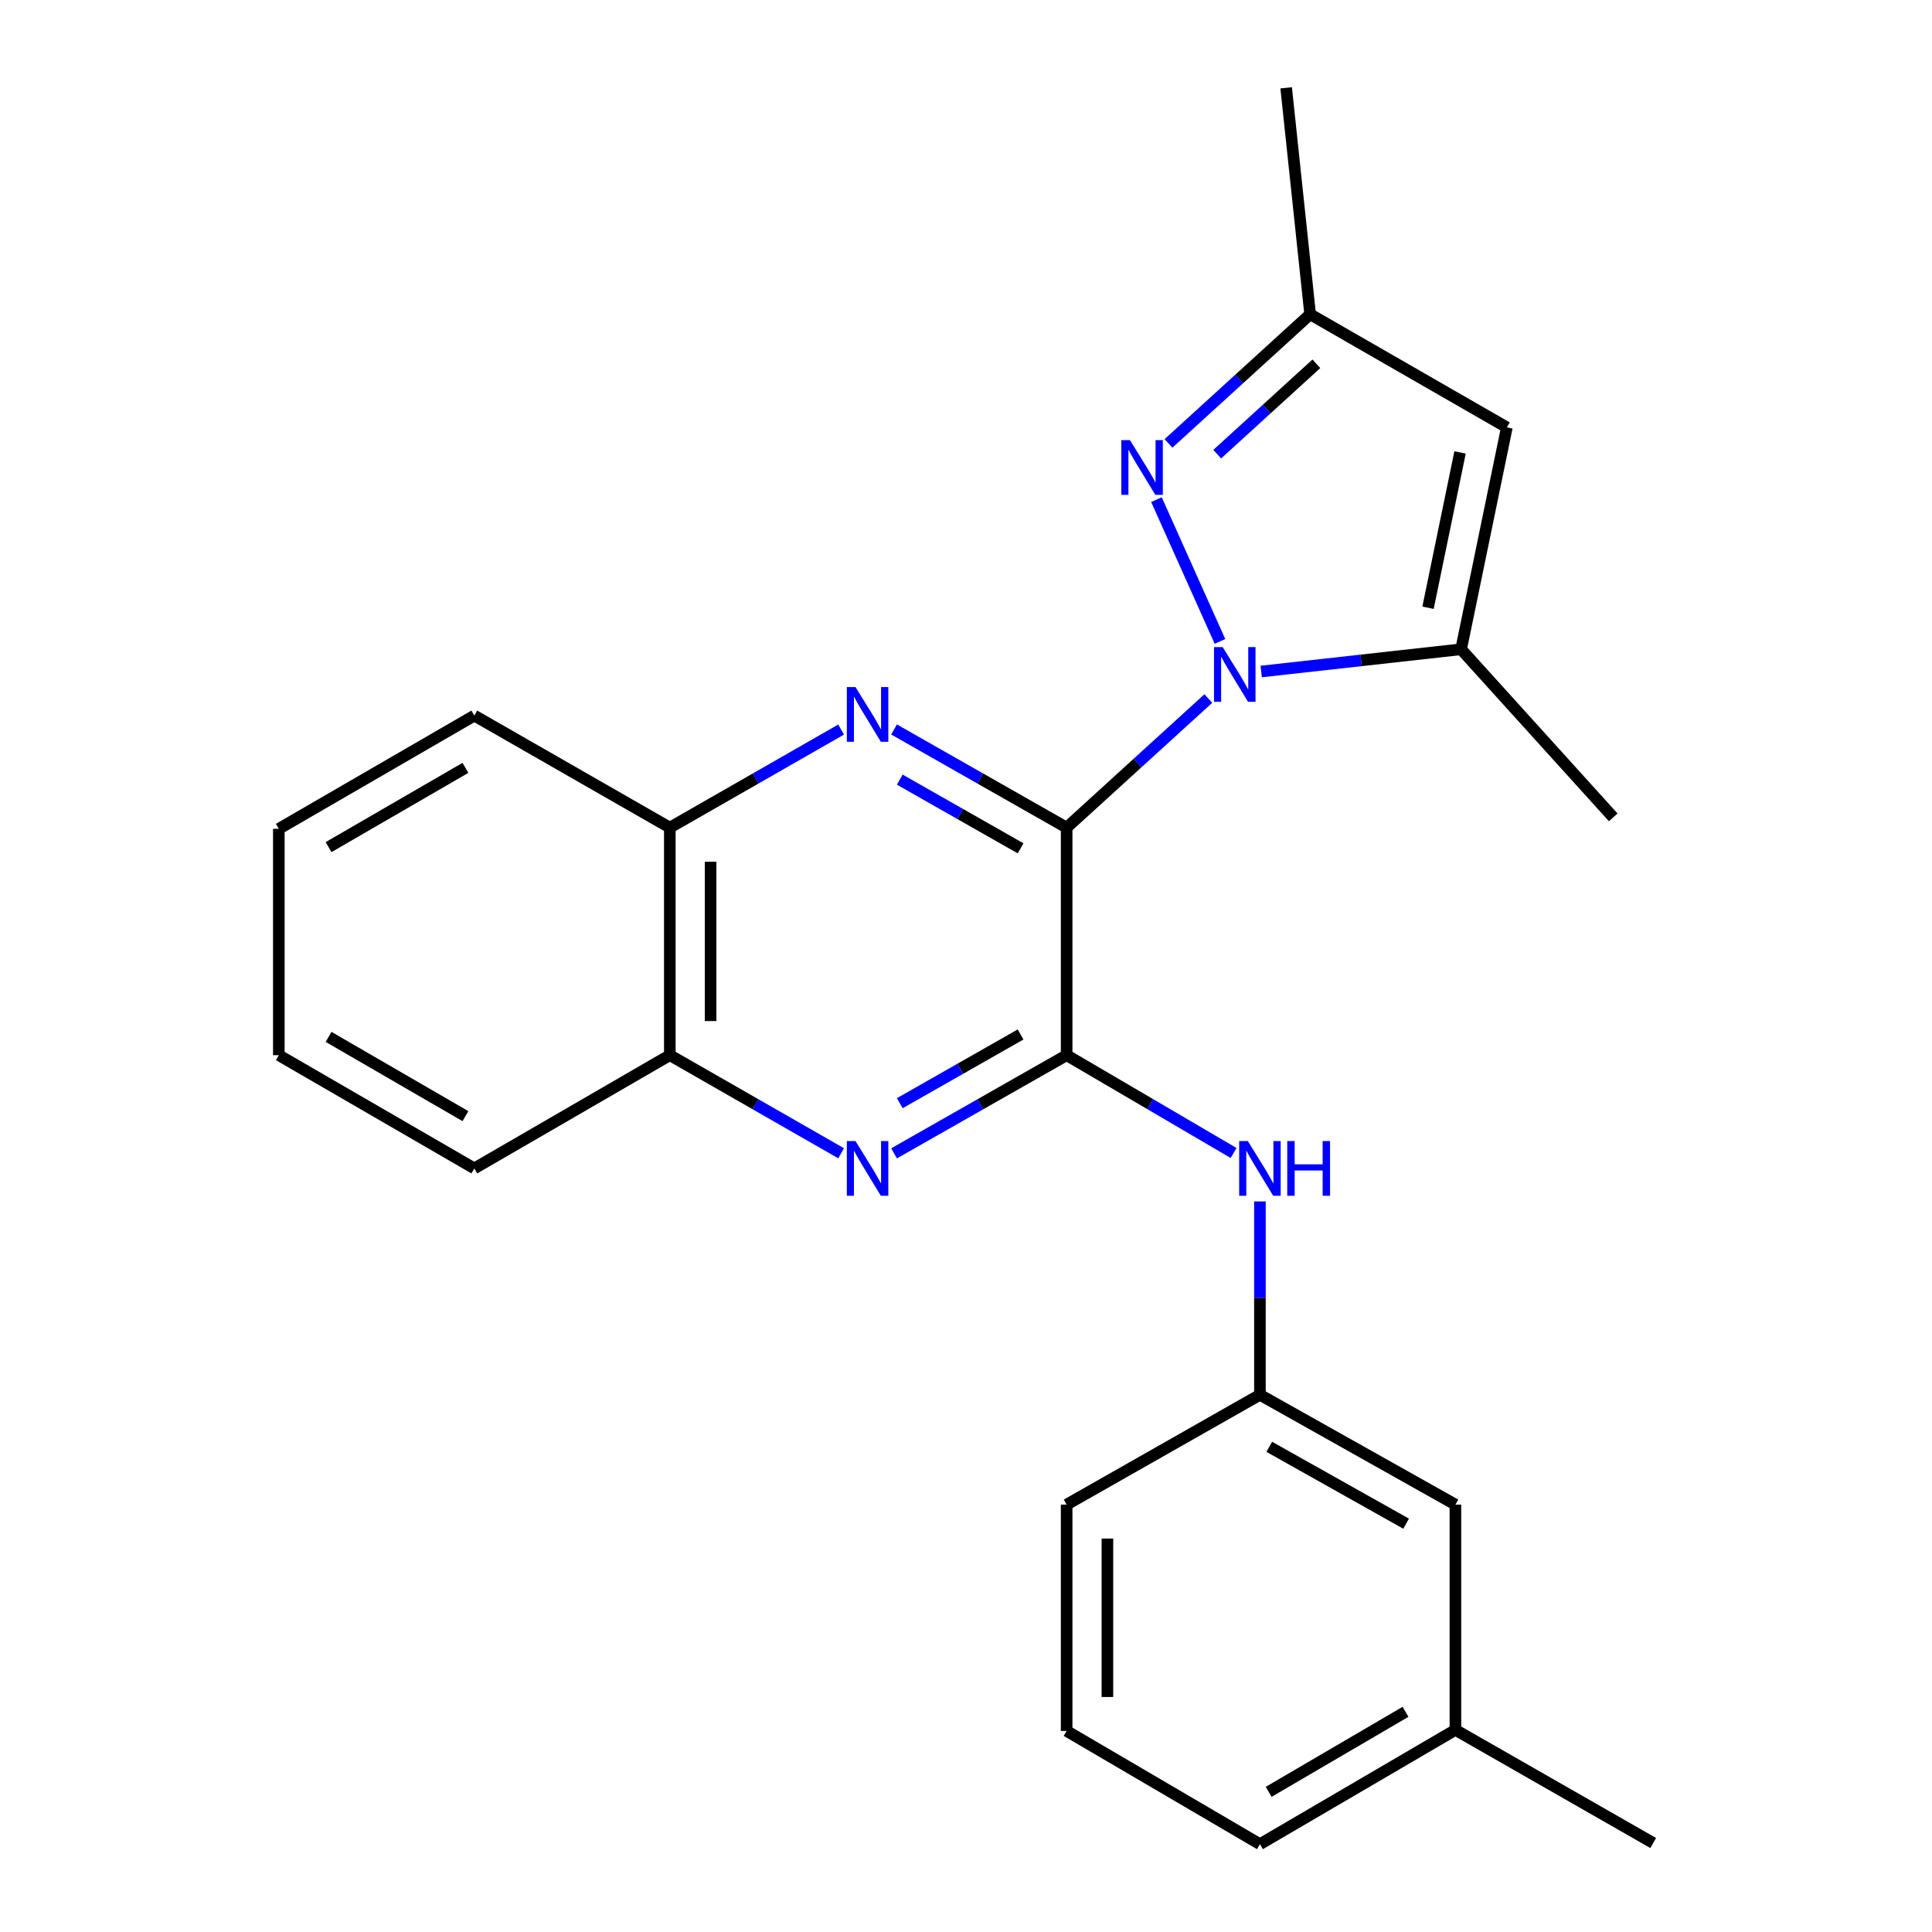 <?xml version='1.0' encoding='iso-8859-1'?>
<svg version='1.1' baseProfile='full'
              xmlns='http://www.w3.org/2000/svg'
                      xmlns:rdkit='http://www.rdkit.org/xml'
                      xmlns:xlink='http://www.w3.org/1999/xlink'
                  xml:space='preserve'
width='1000px' height='1000px' viewBox='0 0 1000 1000'>
<!-- END OF HEADER -->
<rect style='opacity:1.0;fill:#FFFFFF;stroke:none' width='1000' height='1000' x='0' y='0'> </rect>
<path class='bond-0' d='M 552.092,428.375 L 588.76,394.968' style='fill:none;fill-rule:evenodd;stroke:#000000;stroke-width:6px;stroke-linecap:butt;stroke-linejoin:miter;stroke-opacity:1' />
<path class='bond-0' d='M 588.76,394.968 L 625.428,361.561' style='fill:none;fill-rule:evenodd;stroke:#0000FF;stroke-width:6px;stroke-linecap:butt;stroke-linejoin:miter;stroke-opacity:1' />
<path class='bond-1' d='M 552.092,428.375 L 552.092,546.159' style='fill:none;fill-rule:evenodd;stroke:#000000;stroke-width:6px;stroke-linecap:butt;stroke-linejoin:miter;stroke-opacity:1' />
<path class='bond-2' d='M 552.092,428.375 L 507.426,402.973' style='fill:none;fill-rule:evenodd;stroke:#000000;stroke-width:6px;stroke-linecap:butt;stroke-linejoin:miter;stroke-opacity:1' />
<path class='bond-2' d='M 507.426,402.973 L 462.761,377.57' style='fill:none;fill-rule:evenodd;stroke:#0000FF;stroke-width:6px;stroke-linecap:butt;stroke-linejoin:miter;stroke-opacity:1' />
<path class='bond-2' d='M 528.259,439.099 L 496.993,421.317' style='fill:none;fill-rule:evenodd;stroke:#000000;stroke-width:6px;stroke-linecap:butt;stroke-linejoin:miter;stroke-opacity:1' />
<path class='bond-2' d='M 496.993,421.317 L 465.727,403.535' style='fill:none;fill-rule:evenodd;stroke:#0000FF;stroke-width:6px;stroke-linecap:butt;stroke-linejoin:miter;stroke-opacity:1' />
<path class='bond-3' d='M 631.454,332 L 598.581,258.606' style='fill:none;fill-rule:evenodd;stroke:#0000FF;stroke-width:6px;stroke-linecap:butt;stroke-linejoin:miter;stroke-opacity:1' />
<path class='bond-4' d='M 652.798,347.571 L 704.529,341.814' style='fill:none;fill-rule:evenodd;stroke:#0000FF;stroke-width:6px;stroke-linecap:butt;stroke-linejoin:miter;stroke-opacity:1' />
<path class='bond-4' d='M 704.529,341.814 L 756.261,336.057' style='fill:none;fill-rule:evenodd;stroke:#000000;stroke-width:6px;stroke-linecap:butt;stroke-linejoin:miter;stroke-opacity:1' />
<path class='bond-5' d='M 552.092,546.159 L 507.426,571.567' style='fill:none;fill-rule:evenodd;stroke:#000000;stroke-width:6px;stroke-linecap:butt;stroke-linejoin:miter;stroke-opacity:1' />
<path class='bond-5' d='M 507.426,571.567 L 462.761,596.975' style='fill:none;fill-rule:evenodd;stroke:#0000FF;stroke-width:6px;stroke-linecap:butt;stroke-linejoin:miter;stroke-opacity:1' />
<path class='bond-5' d='M 528.257,535.438 L 496.991,553.223' style='fill:none;fill-rule:evenodd;stroke:#000000;stroke-width:6px;stroke-linecap:butt;stroke-linejoin:miter;stroke-opacity:1' />
<path class='bond-5' d='M 496.991,553.223 L 465.726,571.008' style='fill:none;fill-rule:evenodd;stroke:#0000FF;stroke-width:6px;stroke-linecap:butt;stroke-linejoin:miter;stroke-opacity:1' />
<path class='bond-8' d='M 552.092,546.159 L 595.295,571.469' style='fill:none;fill-rule:evenodd;stroke:#000000;stroke-width:6px;stroke-linecap:butt;stroke-linejoin:miter;stroke-opacity:1' />
<path class='bond-8' d='M 595.295,571.469 L 638.498,596.78' style='fill:none;fill-rule:evenodd;stroke:#0000FF;stroke-width:6px;stroke-linecap:butt;stroke-linejoin:miter;stroke-opacity:1' />
<path class='bond-9' d='M 435.369,377.613 L 391.036,402.994' style='fill:none;fill-rule:evenodd;stroke:#0000FF;stroke-width:6px;stroke-linecap:butt;stroke-linejoin:miter;stroke-opacity:1' />
<path class='bond-9' d='M 391.036,402.994 L 346.703,428.375' style='fill:none;fill-rule:evenodd;stroke:#000000;stroke-width:6px;stroke-linecap:butt;stroke-linejoin:miter;stroke-opacity:1' />
<path class='bond-7' d='M 604.817,229.507 L 641.473,196.091' style='fill:none;fill-rule:evenodd;stroke:#0000FF;stroke-width:6px;stroke-linecap:butt;stroke-linejoin:miter;stroke-opacity:1' />
<path class='bond-7' d='M 641.473,196.091 L 678.13,162.676' style='fill:none;fill-rule:evenodd;stroke:#000000;stroke-width:6px;stroke-linecap:butt;stroke-linejoin:miter;stroke-opacity:1' />
<path class='bond-7' d='M 630.031,235.078 L 655.691,211.687' style='fill:none;fill-rule:evenodd;stroke:#0000FF;stroke-width:6px;stroke-linecap:butt;stroke-linejoin:miter;stroke-opacity:1' />
<path class='bond-7' d='M 655.691,211.687 L 681.35,188.297' style='fill:none;fill-rule:evenodd;stroke:#000000;stroke-width:6px;stroke-linecap:butt;stroke-linejoin:miter;stroke-opacity:1' />
<path class='bond-6' d='M 756.261,336.057 L 779.945,221.216' style='fill:none;fill-rule:evenodd;stroke:#000000;stroke-width:6px;stroke-linecap:butt;stroke-linejoin:miter;stroke-opacity:1' />
<path class='bond-6' d='M 739.145,314.568 L 755.723,234.179' style='fill:none;fill-rule:evenodd;stroke:#000000;stroke-width:6px;stroke-linecap:butt;stroke-linejoin:miter;stroke-opacity:1' />
<path class='bond-13' d='M 756.261,336.057 L 835.003,423.064' style='fill:none;fill-rule:evenodd;stroke:#000000;stroke-width:6px;stroke-linecap:butt;stroke-linejoin:miter;stroke-opacity:1' />
<path class='bond-24' d='M 435.369,596.931 L 391.036,571.545' style='fill:none;fill-rule:evenodd;stroke:#0000FF;stroke-width:6px;stroke-linecap:butt;stroke-linejoin:miter;stroke-opacity:1' />
<path class='bond-24' d='M 391.036,571.545 L 346.703,546.159' style='fill:none;fill-rule:evenodd;stroke:#000000;stroke-width:6px;stroke-linecap:butt;stroke-linejoin:miter;stroke-opacity:1' />
<path class='bond-25' d='M 779.945,221.216 L 678.13,162.676' style='fill:none;fill-rule:evenodd;stroke:#000000;stroke-width:6px;stroke-linecap:butt;stroke-linejoin:miter;stroke-opacity:1' />
<path class='bond-15' d='M 678.13,162.676 L 665.713,45.455' style='fill:none;fill-rule:evenodd;stroke:#000000;stroke-width:6px;stroke-linecap:butt;stroke-linejoin:miter;stroke-opacity:1' />
<path class='bond-11' d='M 652.137,621.859 L 652.137,671.902' style='fill:none;fill-rule:evenodd;stroke:#0000FF;stroke-width:6px;stroke-linecap:butt;stroke-linejoin:miter;stroke-opacity:1' />
<path class='bond-11' d='M 652.137,671.902 L 652.137,721.944' style='fill:none;fill-rule:evenodd;stroke:#000000;stroke-width:6px;stroke-linecap:butt;stroke-linejoin:miter;stroke-opacity:1' />
<path class='bond-10' d='M 346.703,428.375 L 346.703,546.159' style='fill:none;fill-rule:evenodd;stroke:#000000;stroke-width:6px;stroke-linecap:butt;stroke-linejoin:miter;stroke-opacity:1' />
<path class='bond-10' d='M 367.807,446.043 L 367.807,528.492' style='fill:none;fill-rule:evenodd;stroke:#000000;stroke-width:6px;stroke-linecap:butt;stroke-linejoin:miter;stroke-opacity:1' />
<path class='bond-18' d='M 346.703,428.375 L 245.509,370.386' style='fill:none;fill-rule:evenodd;stroke:#000000;stroke-width:6px;stroke-linecap:butt;stroke-linejoin:miter;stroke-opacity:1' />
<path class='bond-19' d='M 346.703,546.159 L 245.509,604.77' style='fill:none;fill-rule:evenodd;stroke:#000000;stroke-width:6px;stroke-linecap:butt;stroke-linejoin:miter;stroke-opacity:1' />
<path class='bond-12' d='M 652.137,721.944 L 753.319,778.784' style='fill:none;fill-rule:evenodd;stroke:#000000;stroke-width:6px;stroke-linecap:butt;stroke-linejoin:miter;stroke-opacity:1' />
<path class='bond-12' d='M 656.978,748.87 L 727.805,788.658' style='fill:none;fill-rule:evenodd;stroke:#000000;stroke-width:6px;stroke-linecap:butt;stroke-linejoin:miter;stroke-opacity:1' />
<path class='bond-17' d='M 652.137,721.944 L 552.092,778.784' style='fill:none;fill-rule:evenodd;stroke:#000000;stroke-width:6px;stroke-linecap:butt;stroke-linejoin:miter;stroke-opacity:1' />
<path class='bond-14' d='M 753.319,778.784 L 753.319,895.384' style='fill:none;fill-rule:evenodd;stroke:#000000;stroke-width:6px;stroke-linecap:butt;stroke-linejoin:miter;stroke-opacity:1' />
<path class='bond-21' d='M 753.319,895.384 L 855.685,953.936' style='fill:none;fill-rule:evenodd;stroke:#000000;stroke-width:6px;stroke-linecap:butt;stroke-linejoin:miter;stroke-opacity:1' />
<path class='bond-27' d='M 753.319,895.384 L 652.137,954.545' style='fill:none;fill-rule:evenodd;stroke:#000000;stroke-width:6px;stroke-linecap:butt;stroke-linejoin:miter;stroke-opacity:1' />
<path class='bond-27' d='M 727.489,886.04 L 656.662,927.453' style='fill:none;fill-rule:evenodd;stroke:#000000;stroke-width:6px;stroke-linecap:butt;stroke-linejoin:miter;stroke-opacity:1' />
<path class='bond-16' d='M 552.092,895.935 L 552.092,778.784' style='fill:none;fill-rule:evenodd;stroke:#000000;stroke-width:6px;stroke-linecap:butt;stroke-linejoin:miter;stroke-opacity:1' />
<path class='bond-16' d='M 573.196,878.362 L 573.196,796.357' style='fill:none;fill-rule:evenodd;stroke:#000000;stroke-width:6px;stroke-linecap:butt;stroke-linejoin:miter;stroke-opacity:1' />
<path class='bond-20' d='M 552.092,895.935 L 652.137,954.545' style='fill:none;fill-rule:evenodd;stroke:#000000;stroke-width:6px;stroke-linecap:butt;stroke-linejoin:miter;stroke-opacity:1' />
<path class='bond-23' d='M 245.509,370.386 L 144.315,428.997' style='fill:none;fill-rule:evenodd;stroke:#000000;stroke-width:6px;stroke-linecap:butt;stroke-linejoin:miter;stroke-opacity:1' />
<path class='bond-23' d='M 240.907,397.44 L 170.071,438.467' style='fill:none;fill-rule:evenodd;stroke:#000000;stroke-width:6px;stroke-linecap:butt;stroke-linejoin:miter;stroke-opacity:1' />
<path class='bond-26' d='M 245.509,604.77 L 144.315,546.159' style='fill:none;fill-rule:evenodd;stroke:#000000;stroke-width:6px;stroke-linecap:butt;stroke-linejoin:miter;stroke-opacity:1' />
<path class='bond-26' d='M 240.907,577.716 L 170.071,536.689' style='fill:none;fill-rule:evenodd;stroke:#000000;stroke-width:6px;stroke-linecap:butt;stroke-linejoin:miter;stroke-opacity:1' />
<path class='bond-22' d='M 144.315,546.159 L 144.315,428.997' style='fill:none;fill-rule:evenodd;stroke:#000000;stroke-width:6px;stroke-linecap:butt;stroke-linejoin:miter;stroke-opacity:1' />
<path  class='atom-1' d='M 632.851 334.935
L 642.131 349.935
Q 643.051 351.415, 644.531 354.095
Q 646.011 356.775, 646.091 356.935
L 646.091 334.935
L 649.851 334.935
L 649.851 363.255
L 645.971 363.255
L 636.011 346.855
Q 634.851 344.935, 633.611 342.735
Q 632.411 340.535, 632.051 339.855
L 632.051 363.255
L 628.371 363.255
L 628.371 334.935
L 632.851 334.935
' fill='#0000FF'/>
<path  class='atom-3' d='M 442.797 355.616
L 452.077 370.616
Q 452.997 372.096, 454.477 374.776
Q 455.957 377.456, 456.037 377.616
L 456.037 355.616
L 459.797 355.616
L 459.797 383.936
L 455.917 383.936
L 445.957 367.536
Q 444.797 365.616, 443.557 363.416
Q 442.357 361.216, 441.997 360.536
L 441.997 383.936
L 438.317 383.936
L 438.317 355.616
L 442.797 355.616
' fill='#0000FF'/>
<path  class='atom-4' d='M 584.874 227.82
L 594.154 242.82
Q 595.074 244.3, 596.554 246.98
Q 598.034 249.66, 598.114 249.82
L 598.114 227.82
L 601.874 227.82
L 601.874 256.14
L 597.994 256.14
L 588.034 239.74
Q 586.874 237.82, 585.634 235.62
Q 584.434 233.42, 584.074 232.74
L 584.074 256.14
L 580.394 256.14
L 580.394 227.82
L 584.874 227.82
' fill='#0000FF'/>
<path  class='atom-6' d='M 442.797 590.61
L 452.077 605.61
Q 452.997 607.09, 454.477 609.77
Q 455.957 612.45, 456.037 612.61
L 456.037 590.61
L 459.797 590.61
L 459.797 618.93
L 455.917 618.93
L 445.957 602.53
Q 444.797 600.61, 443.557 598.41
Q 442.357 596.21, 441.997 595.53
L 441.997 618.93
L 438.317 618.93
L 438.317 590.61
L 442.797 590.61
' fill='#0000FF'/>
<path  class='atom-9' d='M 645.877 590.61
L 655.157 605.61
Q 656.077 607.09, 657.557 609.77
Q 659.037 612.45, 659.117 612.61
L 659.117 590.61
L 662.877 590.61
L 662.877 618.93
L 658.997 618.93
L 649.037 602.53
Q 647.877 600.61, 646.637 598.41
Q 645.437 596.21, 645.077 595.53
L 645.077 618.93
L 641.397 618.93
L 641.397 590.61
L 645.877 590.61
' fill='#0000FF'/>
<path  class='atom-9' d='M 666.277 590.61
L 670.117 590.61
L 670.117 602.65
L 684.597 602.65
L 684.597 590.61
L 688.437 590.61
L 688.437 618.93
L 684.597 618.93
L 684.597 605.85
L 670.117 605.85
L 670.117 618.93
L 666.277 618.93
L 666.277 590.61
' fill='#0000FF'/>
</svg>
